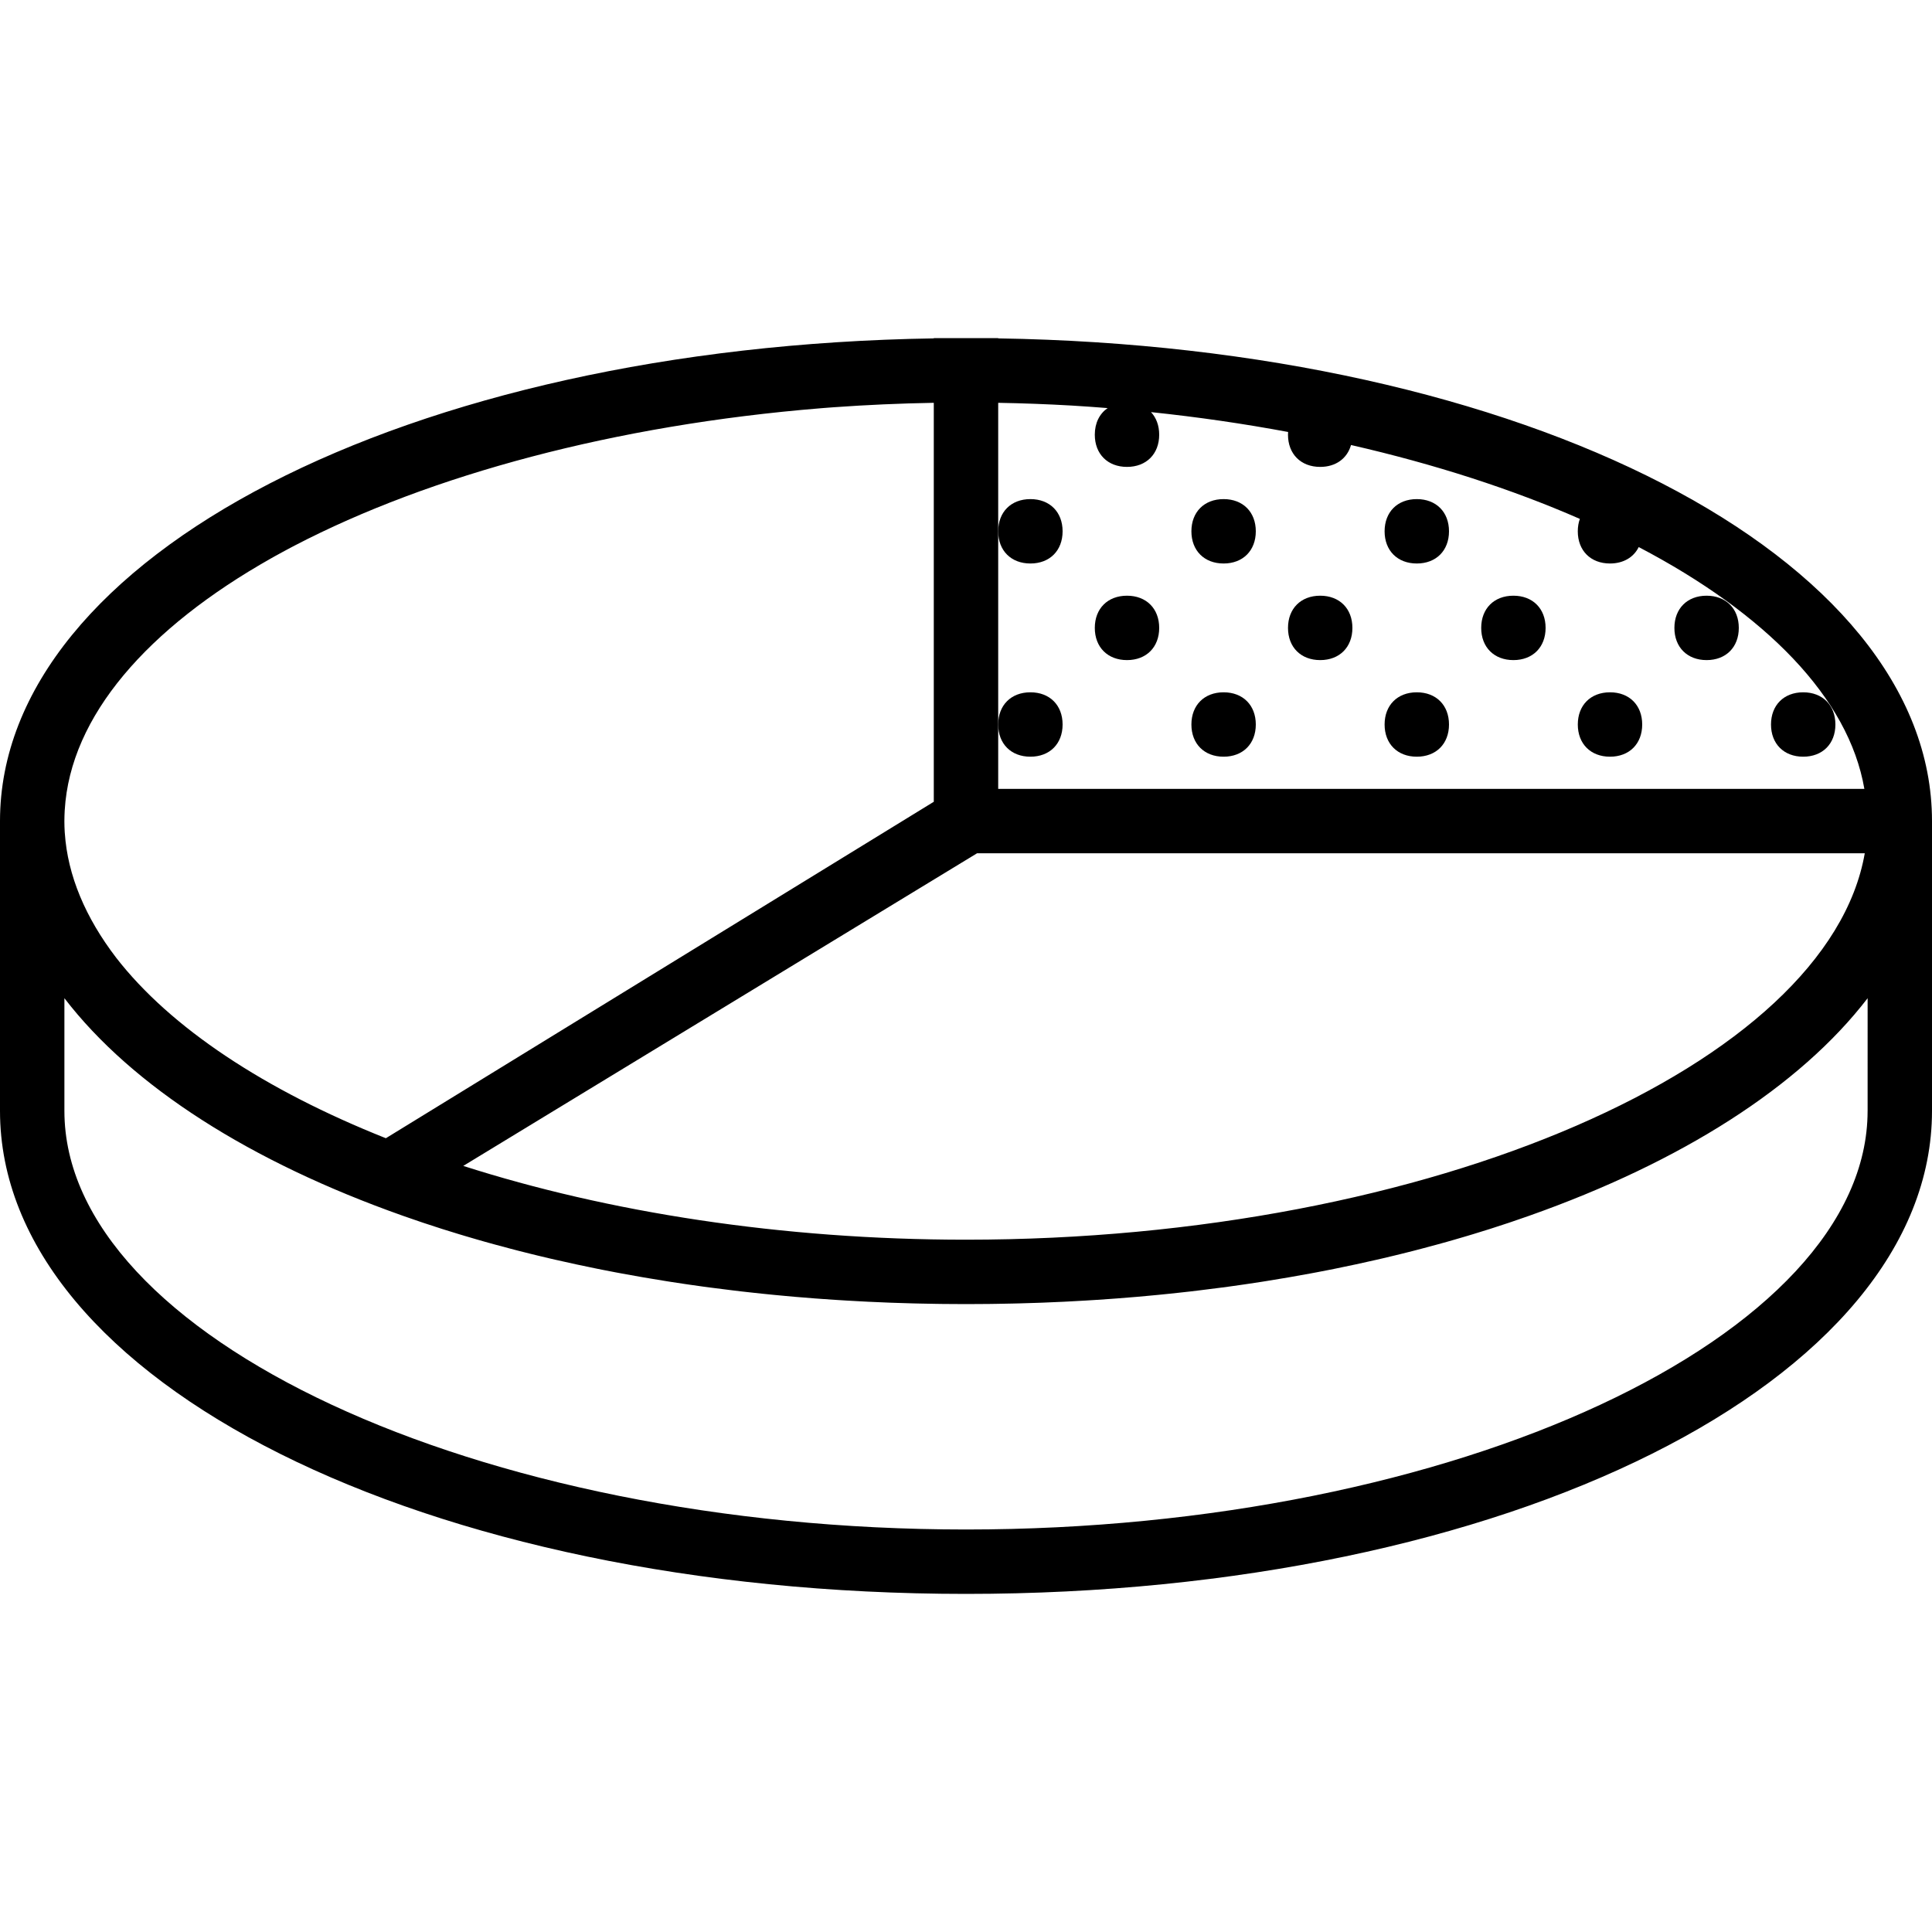 <?xml version="1.0" encoding="iso-8859-1"?>
<!-- Uploaded to: SVG Repo, www.svgrepo.com, Generator: SVG Repo Mixer Tools -->
<svg fill="#000000" height="800px" width="800px" version="1.1" id="Layer_1" xmlns="http://www.w3.org/2000/svg" xmlns:xlink="http://www.w3.org/1999/xlink" 
	 viewBox="0 0 512 512" xml:space="preserve">
<g transform="translate(1 1)">
	<g>
		<g>
			<path d="M263.533,88.675V88.6H255h-8.533v0.075C107.198,90.86-1,146.349-1,216.6v76.8c0,71.68,112.64,128,256,128
				s256-56.32,256-128v-68.267V216.6C511,146.349,402.802,90.86,263.533,88.675z M255,327.533c-48.91,0-94.902-7.283-133.23-19.555
				l136.153-82.845h235.26C483.4,281.128,378.484,327.533,255,327.533z M292.536,107.147c-2.137,1.468-3.403,3.942-3.403,7.053
				c0,5.12,3.413,8.533,8.533,8.533s8.533-3.413,8.533-8.533c0-2.451-0.789-4.505-2.167-5.986
				c12.466,1.307,24.606,3.075,36.33,5.264c-0.016,0.238-0.03,0.476-0.03,0.722c0,5.12,3.413,8.533,8.533,8.533
				c4.142,0,7.165-2.235,8.17-5.799c22.255,5.09,42.707,11.726,60.643,19.578c-0.352,0.989-0.546,2.09-0.546,3.288
				c0,5.12,3.413,8.533,8.533,8.533c3.549,0,6.275-1.642,7.615-4.353c33.613,17.605,55.645,39.925,59.798,64.086H263.533V191v-51.2
				v-34.05c6.526,0.113,12.994,0.355,19.394,0.721C286.147,106.666,289.351,106.891,292.536,107.147z M16.146,213.811
				c0.003-0.045,0.009-0.09,0.011-0.136c1.488-24.909,21.903-48.196,54.711-66.723c0.323-0.182,0.644-0.364,0.969-0.544
				c0.71-0.396,1.431-0.788,2.153-1.18c0.699-0.378,1.398-0.756,2.107-1.13c0.332-0.175,0.667-0.349,1.001-0.524
				c35.913-18.693,84.913-31.946,139.401-36.383c0.602-0.048,1.202-0.099,1.805-0.144c0.576-0.045,1.155-0.085,1.732-0.127
				c8.682-0.624,17.502-1.016,26.429-1.171v105.73l-145.206,89.162c-32.061-12.752-57.067-29.265-71.47-47.835
				c-8.163-10.66-12.862-21.819-13.612-33.025c-0.005-0.085-0.017-0.169-0.022-0.254c-0.06-0.976-0.091-1.952-0.091-2.929
				C16.067,215.668,16.093,214.739,16.146,213.811z M493.933,293.4c0,59.733-109.227,110.933-238.933,110.933
				S16.067,353.133,16.067,293.4v-29.867c18.009,23.453,49.385,43.408,89.676,57.653c0.152,0.054,0.305,0.108,0.458,0.161
				c1.451,0.511,2.913,1.014,4.387,1.51c0.204,0.069,0.406,0.138,0.61,0.206c1.612,0.539,3.235,1.071,4.874,1.591
				c0.168,0.054,0.34,0.105,0.508,0.159c1.362,0.431,2.734,0.855,4.114,1.273c0.602,0.183,1.208,0.362,1.814,0.542
				c0.959,0.285,1.922,0.567,2.889,0.846c0.709,0.204,1.417,0.409,2.13,0.61c0.913,0.257,1.832,0.509,2.752,0.761
				c1.352,0.37,2.712,0.734,4.079,1.092c0.776,0.203,1.551,0.409,2.332,0.608c0.952,0.243,1.912,0.481,2.872,0.718
				c0.646,0.16,1.292,0.319,1.94,0.476c1.006,0.244,2.016,0.485,3.03,0.723c0.555,0.13,1.114,0.257,1.671,0.385
				c3.617,0.831,7.281,1.621,10.991,2.369c0.494,0.1,0.988,0.2,1.484,0.298c1.142,0.226,2.288,0.448,3.438,0.666
				c0.505,0.096,1.012,0.19,1.518,0.284c3.824,0.712,7.693,1.379,11.607,2.002c0.499,0.079,0.995,0.16,1.495,0.238
				c1.142,0.178,2.289,0.35,3.438,0.521c0.62,0.092,1.242,0.182,1.865,0.272c1.13,0.163,2.261,0.324,3.398,0.48
				c0.599,0.082,1.202,0.159,1.803,0.239c2.017,0.268,4.044,0.523,6.082,0.767c0.737,0.088,1.471,0.179,2.21,0.264
				c1.02,0.117,2.045,0.229,3.07,0.34c0.848,0.092,1.697,0.183,2.548,0.271c0.986,0.102,1.973,0.203,2.964,0.299
				c0.972,0.095,1.948,0.184,2.924,0.274c0.885,0.081,1.767,0.165,2.655,0.242c1.735,0.15,3.478,0.29,5.226,0.422
				c0.797,0.06,1.599,0.115,2.399,0.172c1.152,0.082,2.306,0.162,3.464,0.236c0.817,0.052,1.634,0.103,2.454,0.152
				c1.246,0.074,2.497,0.143,3.749,0.209c0.692,0.036,1.383,0.075,2.077,0.109c1.899,0.092,3.803,0.175,5.714,0.247
				c0.479,0.018,0.961,0.031,1.441,0.048c1.523,0.053,3.048,0.101,4.579,0.141c0.675,0.018,1.352,0.033,2.028,0.048
				c1.416,0.032,2.835,0.058,4.258,0.079c0.623,0.009,1.246,0.02,1.87,0.027c2.011,0.022,4.027,0.037,6.05,0.037
				s4.039-0.015,6.05-0.037c0.625-0.007,1.247-0.018,1.87-0.027c1.422-0.021,2.842-0.047,4.258-0.079
				c0.677-0.015,1.353-0.03,2.028-0.048c1.531-0.04,3.056-0.088,4.579-0.141c0.48-0.017,0.962-0.03,1.441-0.048
				c1.912-0.072,3.816-0.155,5.714-0.247c0.694-0.034,1.385-0.072,2.077-0.109c1.252-0.066,2.502-0.134,3.749-0.209
				c0.819-0.049,1.637-0.099,2.454-0.152c1.158-0.075,2.312-0.154,3.464-0.236c0.8-0.057,1.602-0.111,2.399-0.172
				c1.748-0.133,3.491-0.273,5.226-0.422c0.888-0.076,1.77-0.161,2.655-0.242c0.976-0.089,1.952-0.179,2.924-0.274
				c0.99-0.096,1.978-0.197,2.964-0.299c0.851-0.088,1.7-0.179,2.548-0.271c1.025-0.111,2.05-0.223,3.07-0.34
				c0.74-0.085,1.475-0.176,2.212-0.264c2.036-0.244,4.063-0.5,6.078-0.767c0.602-0.08,1.205-0.157,1.805-0.239
				c1.137-0.155,2.268-0.317,3.398-0.48c0.623-0.09,1.244-0.18,1.865-0.272c1.149-0.17,2.296-0.343,3.438-0.521
				c0.5-0.078,0.997-0.159,1.495-0.238c3.913-0.623,7.783-1.29,11.607-2.002c0.507-0.094,1.013-0.188,1.518-0.284
				c1.15-0.218,2.296-0.44,3.438-0.666c0.496-0.098,0.989-0.199,1.484-0.298c3.71-0.748,7.374-1.538,10.991-2.369
				c0.557-0.128,1.116-0.255,1.671-0.385c1.013-0.237,2.022-0.478,3.028-0.722c0.65-0.157,1.298-0.317,1.945-0.477
				c0.958-0.237,1.916-0.474,2.867-0.717c0.786-0.201,1.565-0.407,2.346-0.612c1.36-0.357,2.714-0.719,4.059-1.087
				c0.923-0.253,1.845-0.505,2.761-0.763c0.712-0.201,1.42-0.405,2.128-0.609c0.968-0.279,1.932-0.561,2.891-0.846
				c0.605-0.18,1.21-0.359,1.812-0.542c1.383-0.419,2.758-0.844,4.123-1.276c0.166-0.052,0.334-0.103,0.499-0.156
				c1.639-0.521,3.263-1.053,4.875-1.592c0.204-0.068,0.406-0.138,0.61-0.206c1.474-0.496,2.936-0.999,4.387-1.51
				c0.153-0.054,0.306-0.107,0.458-0.161c40.291-14.245,71.667-34.2,89.676-57.653V293.4z"/>
			<path d="M348.867,173.933c5.12,0,8.533-3.413,8.533-8.533c0-5.12-3.413-8.533-8.533-8.533s-8.533,3.413-8.533,8.533
				C340.333,170.52,343.747,173.933,348.867,173.933z"/>
			<path d="M374.467,148.333c5.12,0,8.533-3.413,8.533-8.533s-3.413-8.533-8.533-8.533s-8.533,3.413-8.533,8.533
				S369.347,148.333,374.467,148.333z"/>
			<path d="M297.667,173.933c5.12,0,8.533-3.413,8.533-8.533c0-5.12-3.413-8.533-8.533-8.533s-8.533,3.413-8.533,8.533
				C289.133,170.52,292.547,173.933,297.667,173.933z"/>
			<path d="M323.267,148.333c5.12,0,8.533-3.413,8.533-8.533s-3.413-8.533-8.533-8.533s-8.533,3.413-8.533,8.533
				S318.147,148.333,323.267,148.333z"/>
			<path d="M272.067,148.333c5.12,0,8.533-3.413,8.533-8.533s-3.413-8.533-8.533-8.533c-5.12,0-8.533,3.413-8.533,8.533
				S266.947,148.333,272.067,148.333z"/>
			<path d="M323.267,199.533c5.12,0,8.533-3.413,8.533-8.533s-3.413-8.533-8.533-8.533s-8.533,3.413-8.533,8.533
				S318.147,199.533,323.267,199.533z"/>
			<path d="M400.067,173.933c5.12,0,8.533-3.413,8.533-8.533c0-5.12-3.413-8.533-8.533-8.533c-5.12,0-8.533,3.413-8.533,8.533
				C391.533,170.52,394.947,173.933,400.067,173.933z"/>
			<path d="M272.067,199.533c5.12,0,8.533-3.413,8.533-8.533s-3.413-8.533-8.533-8.533c-5.12,0-8.533,3.413-8.533,8.533
				S266.947,199.533,272.067,199.533z"/>
			<path d="M374.467,199.533c5.12,0,8.533-3.413,8.533-8.533s-3.413-8.533-8.533-8.533s-8.533,3.413-8.533,8.533
				S369.347,199.533,374.467,199.533z"/>
			<path d="M451.267,173.933c5.12,0,8.533-3.413,8.533-8.533c0-5.12-3.413-8.533-8.533-8.533c-5.12,0-8.533,3.413-8.533,8.533
				C442.733,170.52,446.147,173.933,451.267,173.933z"/>
			<path d="M425.667,199.533c5.12,0,8.533-3.413,8.533-8.533s-3.413-8.533-8.533-8.533s-8.533,3.413-8.533,8.533
				S420.547,199.533,425.667,199.533z"/>
			<path d="M476.867,199.533c5.12,0,8.533-3.413,8.533-8.533s-3.413-8.533-8.533-8.533s-8.533,3.413-8.533,8.533
				S471.747,199.533,476.867,199.533z"/>
		</g>
	</g>
</g>
</svg>